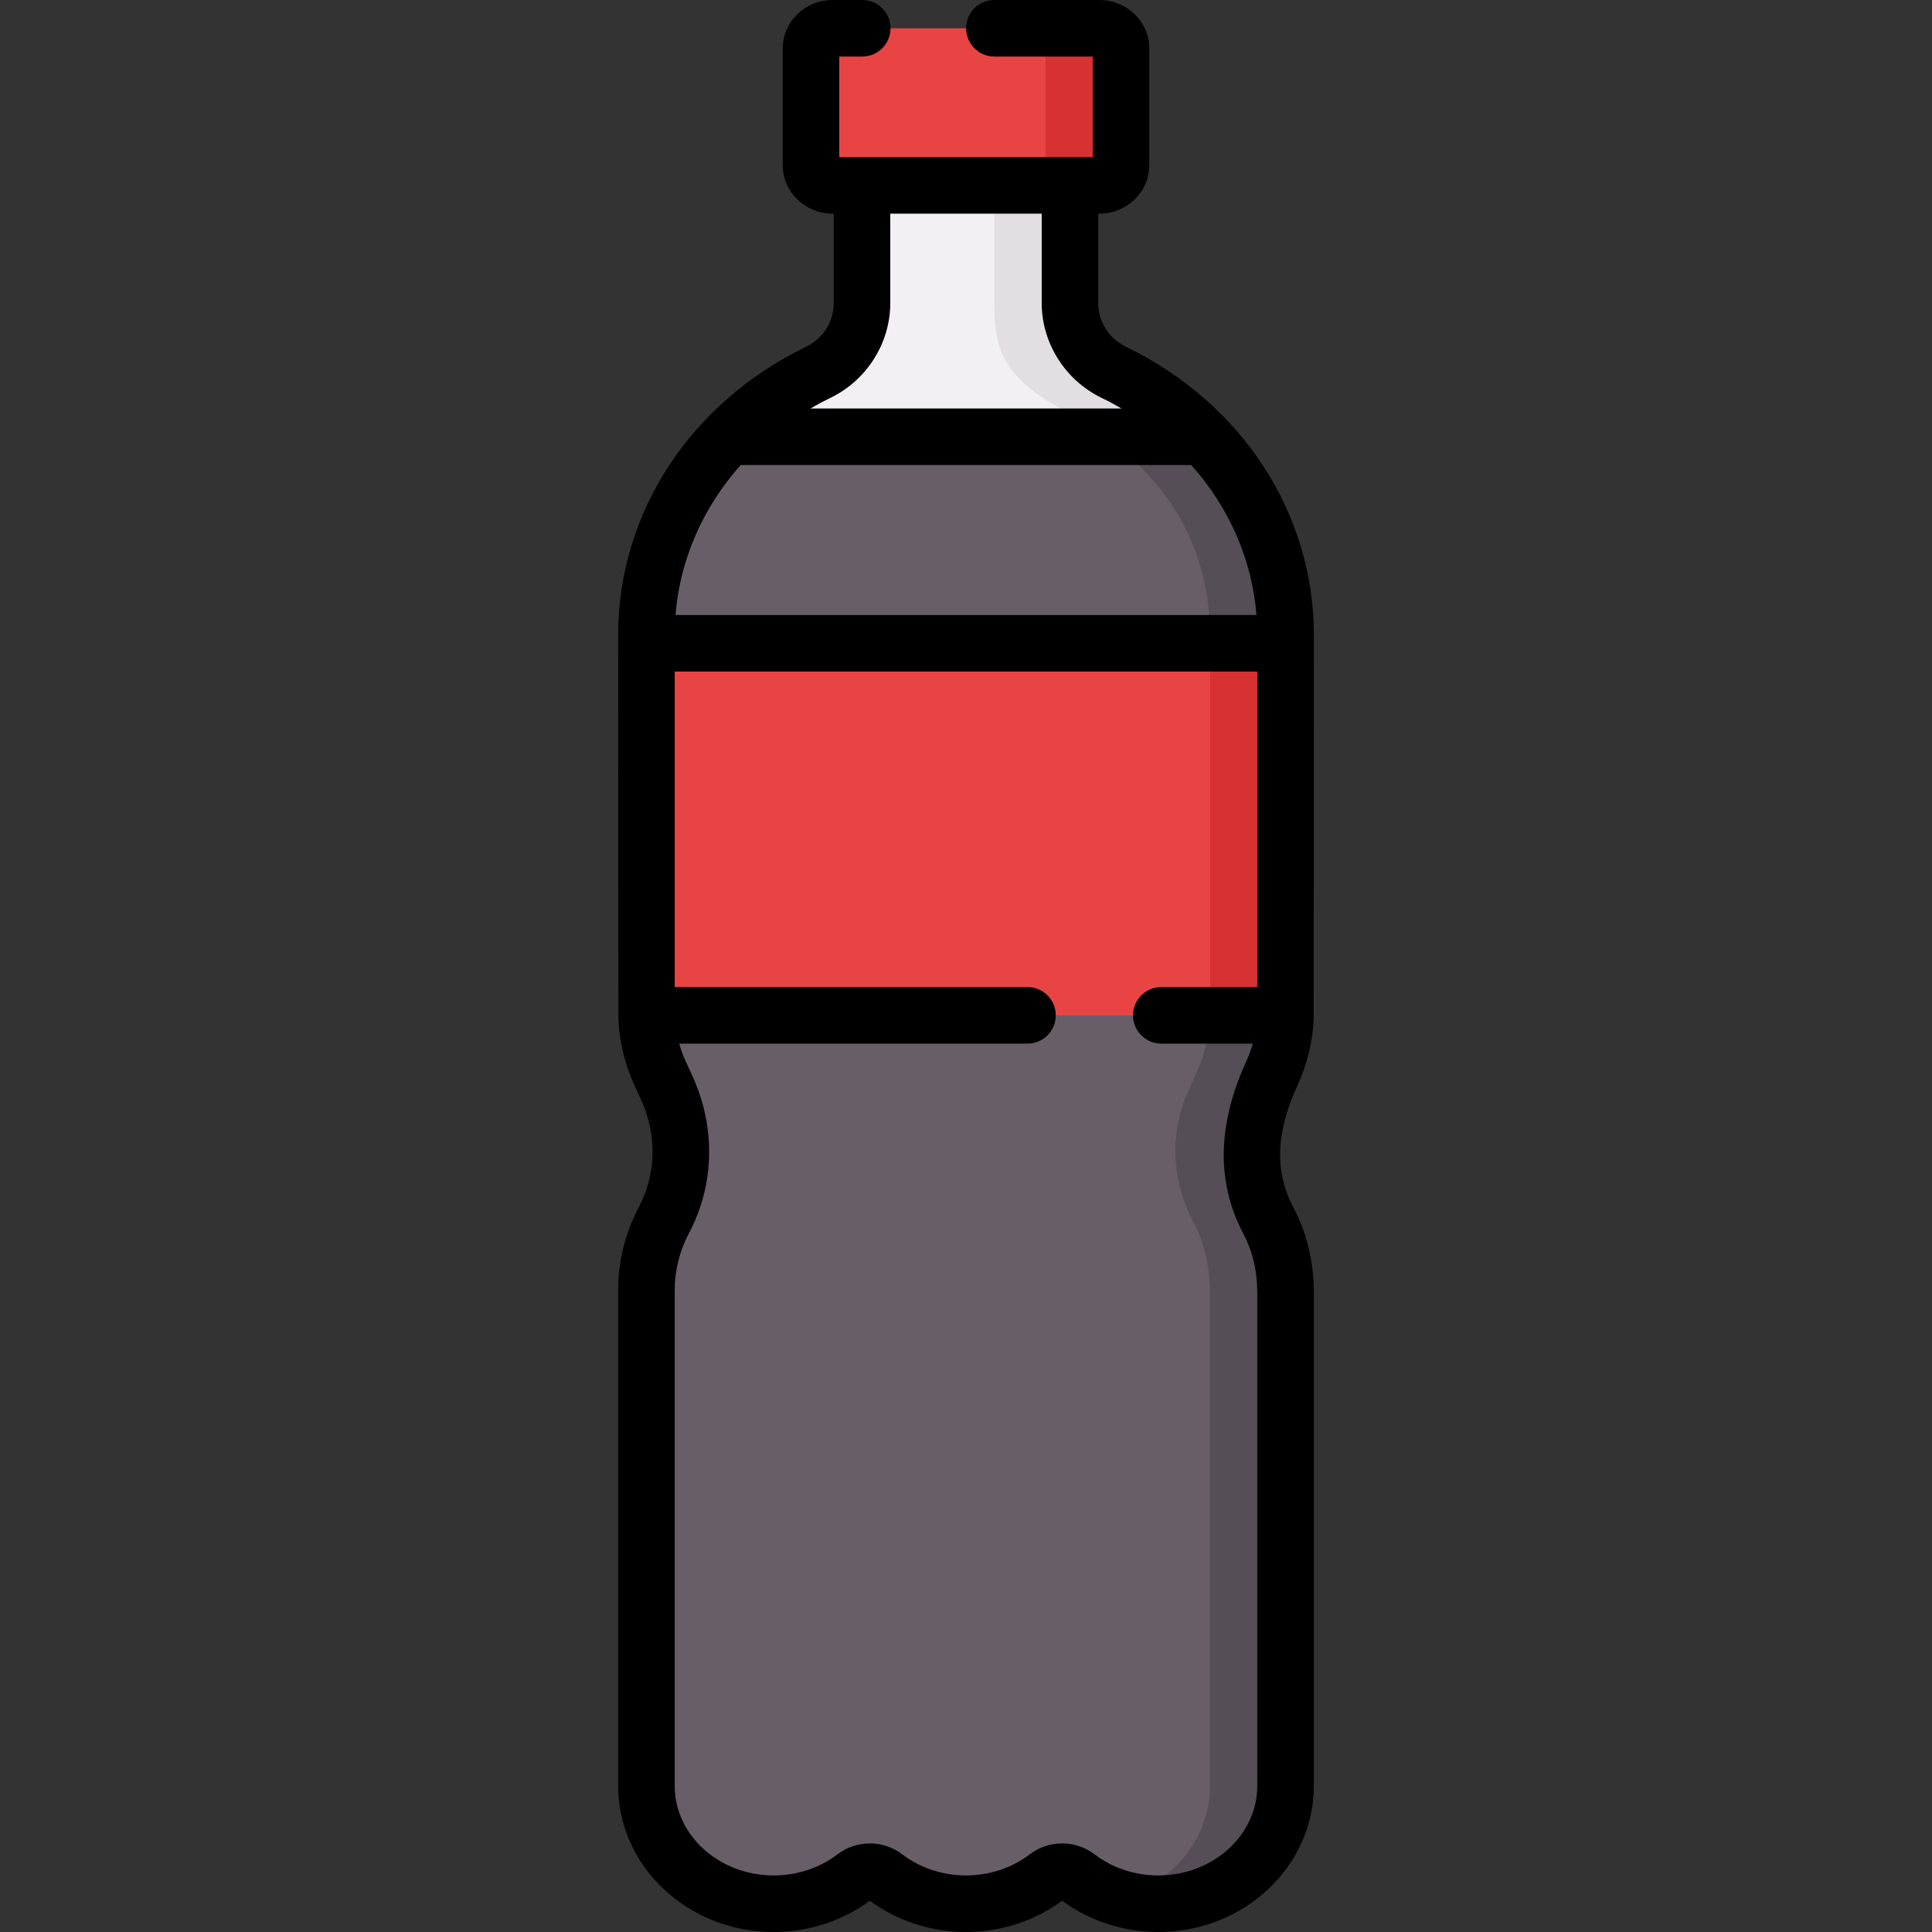 <svg xmlns="http://www.w3.org/2000/svg" id="Capa_1" height="512" viewBox="0 0 512 512" width="512"><rect x="0" y="0" width="512" height="512" fill="#333333" stroke="none"/><g><g><path d="m337.077 284.422c2.381-5.191 3.608-10.774 3.608-16.414v-99.792c0-30.221-18.462-56.445-45.511-69.538-7.069-3.421-11.617-10.517-11.617-18.37v-31.177h-55.114v31.177c0 7.853-4.548 14.949-11.617 18.37-27.049 13.092-45.511 39.317-45.511 69.538v99.792c0 5.64 1.227 11.222 3.608 16.414l1.723 3.758c5.17 11.274 5.126 24.146-.698 35.143-3.049 5.756-4.633 12.081-4.633 18.491v100.233 31.23c0 17.248 15.1 31.23 33.726 31.23 8.142 0 15.606-2.676 21.432-7.126 2.373-1.813 5.721-1.813 8.095 0 5.826 4.45 13.29 7.126 21.432 7.126 8.142 0 15.606-2.676 21.432-7.126 2.373-1.813 5.721-1.813 8.095 0 5.826 4.45 13.29 7.126 21.432 7.126 18.626 0 33.726-13.982 33.726-31.23v-130.816c0-6.549-1.428-13.071-4.536-18.954-5.78-10.939-6.145-23.661-1.006-34.868z" fill="#f3f0f3"></path></g><g><path d="m335.145 288.634c-5.136 11.211-4.776 23.93 1.009 34.871 3.107 5.885 4.536 12.41 4.536 18.954v130.821c0 8.623-3.777 16.426-9.882 22.082-6.105 5.645-14.538 9.142-23.85 9.142-3.487 0-6.844-.49-10.002-1.409 5.276-1.519 10.002-4.206 13.819-7.734 6.095-5.655 9.872-13.459 9.872-22.082v-130.819c0-6.545-1.429-13.069-4.536-18.954-5.775-10.941-6.145-23.661-.999-34.871l1.928-4.216c2.378-5.186 3.607-10.771 3.607-16.406v-99.797c0-12.859-3.641-25.414-11.122-35.927-7.324-10.292-17.604-18.106-28.602-24.124-5.554-3.039-10.549-6.475-13.987-11.861-3.103-4.862-3.411-10.356-3.412-15.995v-31.176h20.033v31.174c0 7.854 4.546 14.948 11.62 18.375 27.048 13.089 45.512 39.317 45.512 69.532v99.797c0 5.635-1.229 11.221-3.617 16.406z" fill="#e2dee2"></path></g><g><path d="m335.145 288.637c-5.141 11.207-4.774 23.929 1.003 34.866 3.106 5.883 4.533 12.413 4.533 18.962v130.815c0 8.622-3.771 16.425-9.876 22.077-6.095 5.652-14.525 9.153-23.842 9.153-8.15 0-15.605-2.681-21.44-7.127-2.373-1.813-5.719-1.813-8.092 0-2.913 2.218-6.23 4.002-9.847 5.227-3.617 1.235-7.513 1.9-11.583 1.9-8.14 0-15.605-2.681-21.43-7.127-2.373-1.813-5.719-1.813-8.092 0-5.835 4.446-13.29 7.127-21.44 7.127-18.624 0-33.718-13.985-33.718-31.229v-131.463c0-6.414 1.582-12.741 4.629-18.499 5.825-10.995 5.864-23.871.694-35.136l-1.717-3.762c-2.382-5.189-3.607-10.773-3.607-16.415v-99.794c0-20.177 8.227-38.569 21.749-52.467h125.863c13.522 13.898 21.749 32.29 21.749 52.467v99.794c0 5.642-1.225 11.226-3.607 16.415z" fill="#685e68"></path></g><g><path d="m335.144 288.634c-5.365 11.73-4.987 23.534.999 34.871 3.107 5.885 4.536 12.41 4.536 18.954v130.821c0 4.846-1.189 9.442-3.317 13.529-2.792 5.362-7.089 9.746-12.301 12.821-6.77 3.995-14.827 5.554-22.615 4.6-1.113-.136-2.218-.329-3.312-.575-.709-.16-1.399-.34-2.088-.539-.03 0-.06-.01-.09-.02 5.276-1.519 10.002-4.206 13.819-7.734 6.095-5.655 9.872-13.459 9.872-22.082v-130.82c0-6.545-1.429-13.069-4.536-18.954-5.775-10.941-6.145-23.661-.999-34.871l1.928-4.216c2.378-5.186 3.607-10.771 3.607-16.406v-99.797c0-12.859-3.637-25.419-11.121-35.93-4.566-6.425-10.291-11.88-16.616-16.536h26.018c.08.08.15.16.22.24 4.752 5.436 9.143 10.698 12.609 17.146 2.5 4.65 4.683 9.971 6.125 15.018 1.864 6.523 2.798 13.274 2.798 20.063v99.797c0 4.576-.809 9.122-2.388 13.449-.895 2.449-2.062 4.799-3.148 7.171z" fill="#554e56"></path></g><g><path d="m297.079 43.794c0 2.947-2.58 5.337-5.763 5.337h-35.316-35.316c-3.183 0-5.763-2.389-5.763-5.337v-30.964c0-2.947 2.58-5.337 5.763-5.337h70.632c3.183 0 5.763 2.389 5.763 5.337z" fill="#e94444"></path></g><g><path d="m297.076 12.833v30.965c0 2.948-2.578 5.335-5.755 5.335h-19.983c3.177 0 5.755-2.388 5.755-5.335v-30.965c0-2.948-2.578-5.335-5.755-5.335h19.983c3.177 0 5.755 2.388 5.755 5.335z" fill="#d83131"></path></g><g><path d="m171.315 170.475h169.37v98.604h-169.37z" fill="#e94444"></path></g><g><path d="m320.702 170.475h19.983v98.604h-19.983z" fill="#d83131"></path></g><path d="m298.44 91.933c-4.558-2.206-7.389-6.661-7.389-11.625v-23.683h.265c7.31 0 13.257-5.756 13.257-12.831v-30.964c0-7.074-5.947-12.83-13.257-12.83h-27.791c-4.139 0-7.494 3.355-7.494 7.494s3.355 7.494 7.494 7.494h26.061v26.65h-67.17v-26.65h6.084c4.139 0 7.494-3.355 7.494-7.494s-3.356-7.494-7.495-7.494h-7.815c-7.31 0-13.257 5.756-13.257 12.83v30.964c0 7.075 5.947 12.831 13.257 12.831h.265v23.683c0 4.965-2.831 9.419-7.388 11.625-30.681 14.85-49.74 44.08-49.74 76.282 0 0 .02 101.434.051 101.713.248 6.082 1.663 12.001 4.239 17.617l1.723 3.759c4.304 9.383 4.119 19.776-.508 28.51-3.602 6.8-5.505 14.407-5.505 21.999v131.462c0 21.352 18.491 38.724 41.22 38.724 9.225 0 18.247-2.939 25.48-8.288 7.232 5.35 16.253 8.289 25.479 8.289s18.248-2.939 25.48-8.288c7.232 5.349 16.254 8.288 25.48 8.288 22.728 0 41.219-17.371 41.219-38.724v-130.815c0-7.999-1.869-15.764-5.404-22.455-5.78-10.939-3.786-21.776 1.114-32.459 2.576-5.617 3.99-11.535 4.239-17.618.032-.279.051-101.713.051-101.713 0-32.203-19.059-61.433-49.739-76.283zm-102.143 31.307h119.407c9.962 11.151 16.096 24.966 17.274 39.74h-153.956c1.178-14.773 7.313-28.588 17.275-39.74zm23.794-17.816c9.626-4.66 15.845-14.518 15.845-25.116v-23.683h40.127v23.683c0 10.598 6.22 20.456 15.846 25.116 1.822.882 3.588 1.83 5.309 2.829h-82.436c1.721-.999 3.487-1.947 5.309-2.829zm113.1 367.852c0 13.088-11.768 23.736-26.232 23.736-6.171 0-12.167-1.985-16.883-5.587-2.531-1.933-5.563-2.9-8.596-2.9s-6.066.967-8.596 2.9c-4.717 3.602-10.712 5.587-16.883 5.587s-12.167-1.985-16.883-5.587c-5.062-3.866-12.131-3.866-17.193 0-4.717 3.602-10.713 5.587-16.883 5.587-14.465 0-26.232-10.648-26.232-23.736v-131.462c0-5.156 1.301-10.337 3.762-14.984 6.827-12.891 7.15-28.117.887-41.774l-1.723-3.759c-.709-1.545-1.286-3.122-1.739-4.725h92.303c4.139 0 7.494-3.355 7.494-7.494s-3.355-7.494-7.494-7.494h-93.491v-83.617h154.383v83.617h-25.435c-4.139 0-7.494 3.355-7.494 7.494s3.355 7.494 7.494 7.494h24.248c-.452 1.602-1.03 3.18-1.739 4.726-6.789 14.807-8.734 30.586-.742 45.709 2.434 4.606 3.668 9.805 3.668 15.453v130.816z"></path></g></svg>